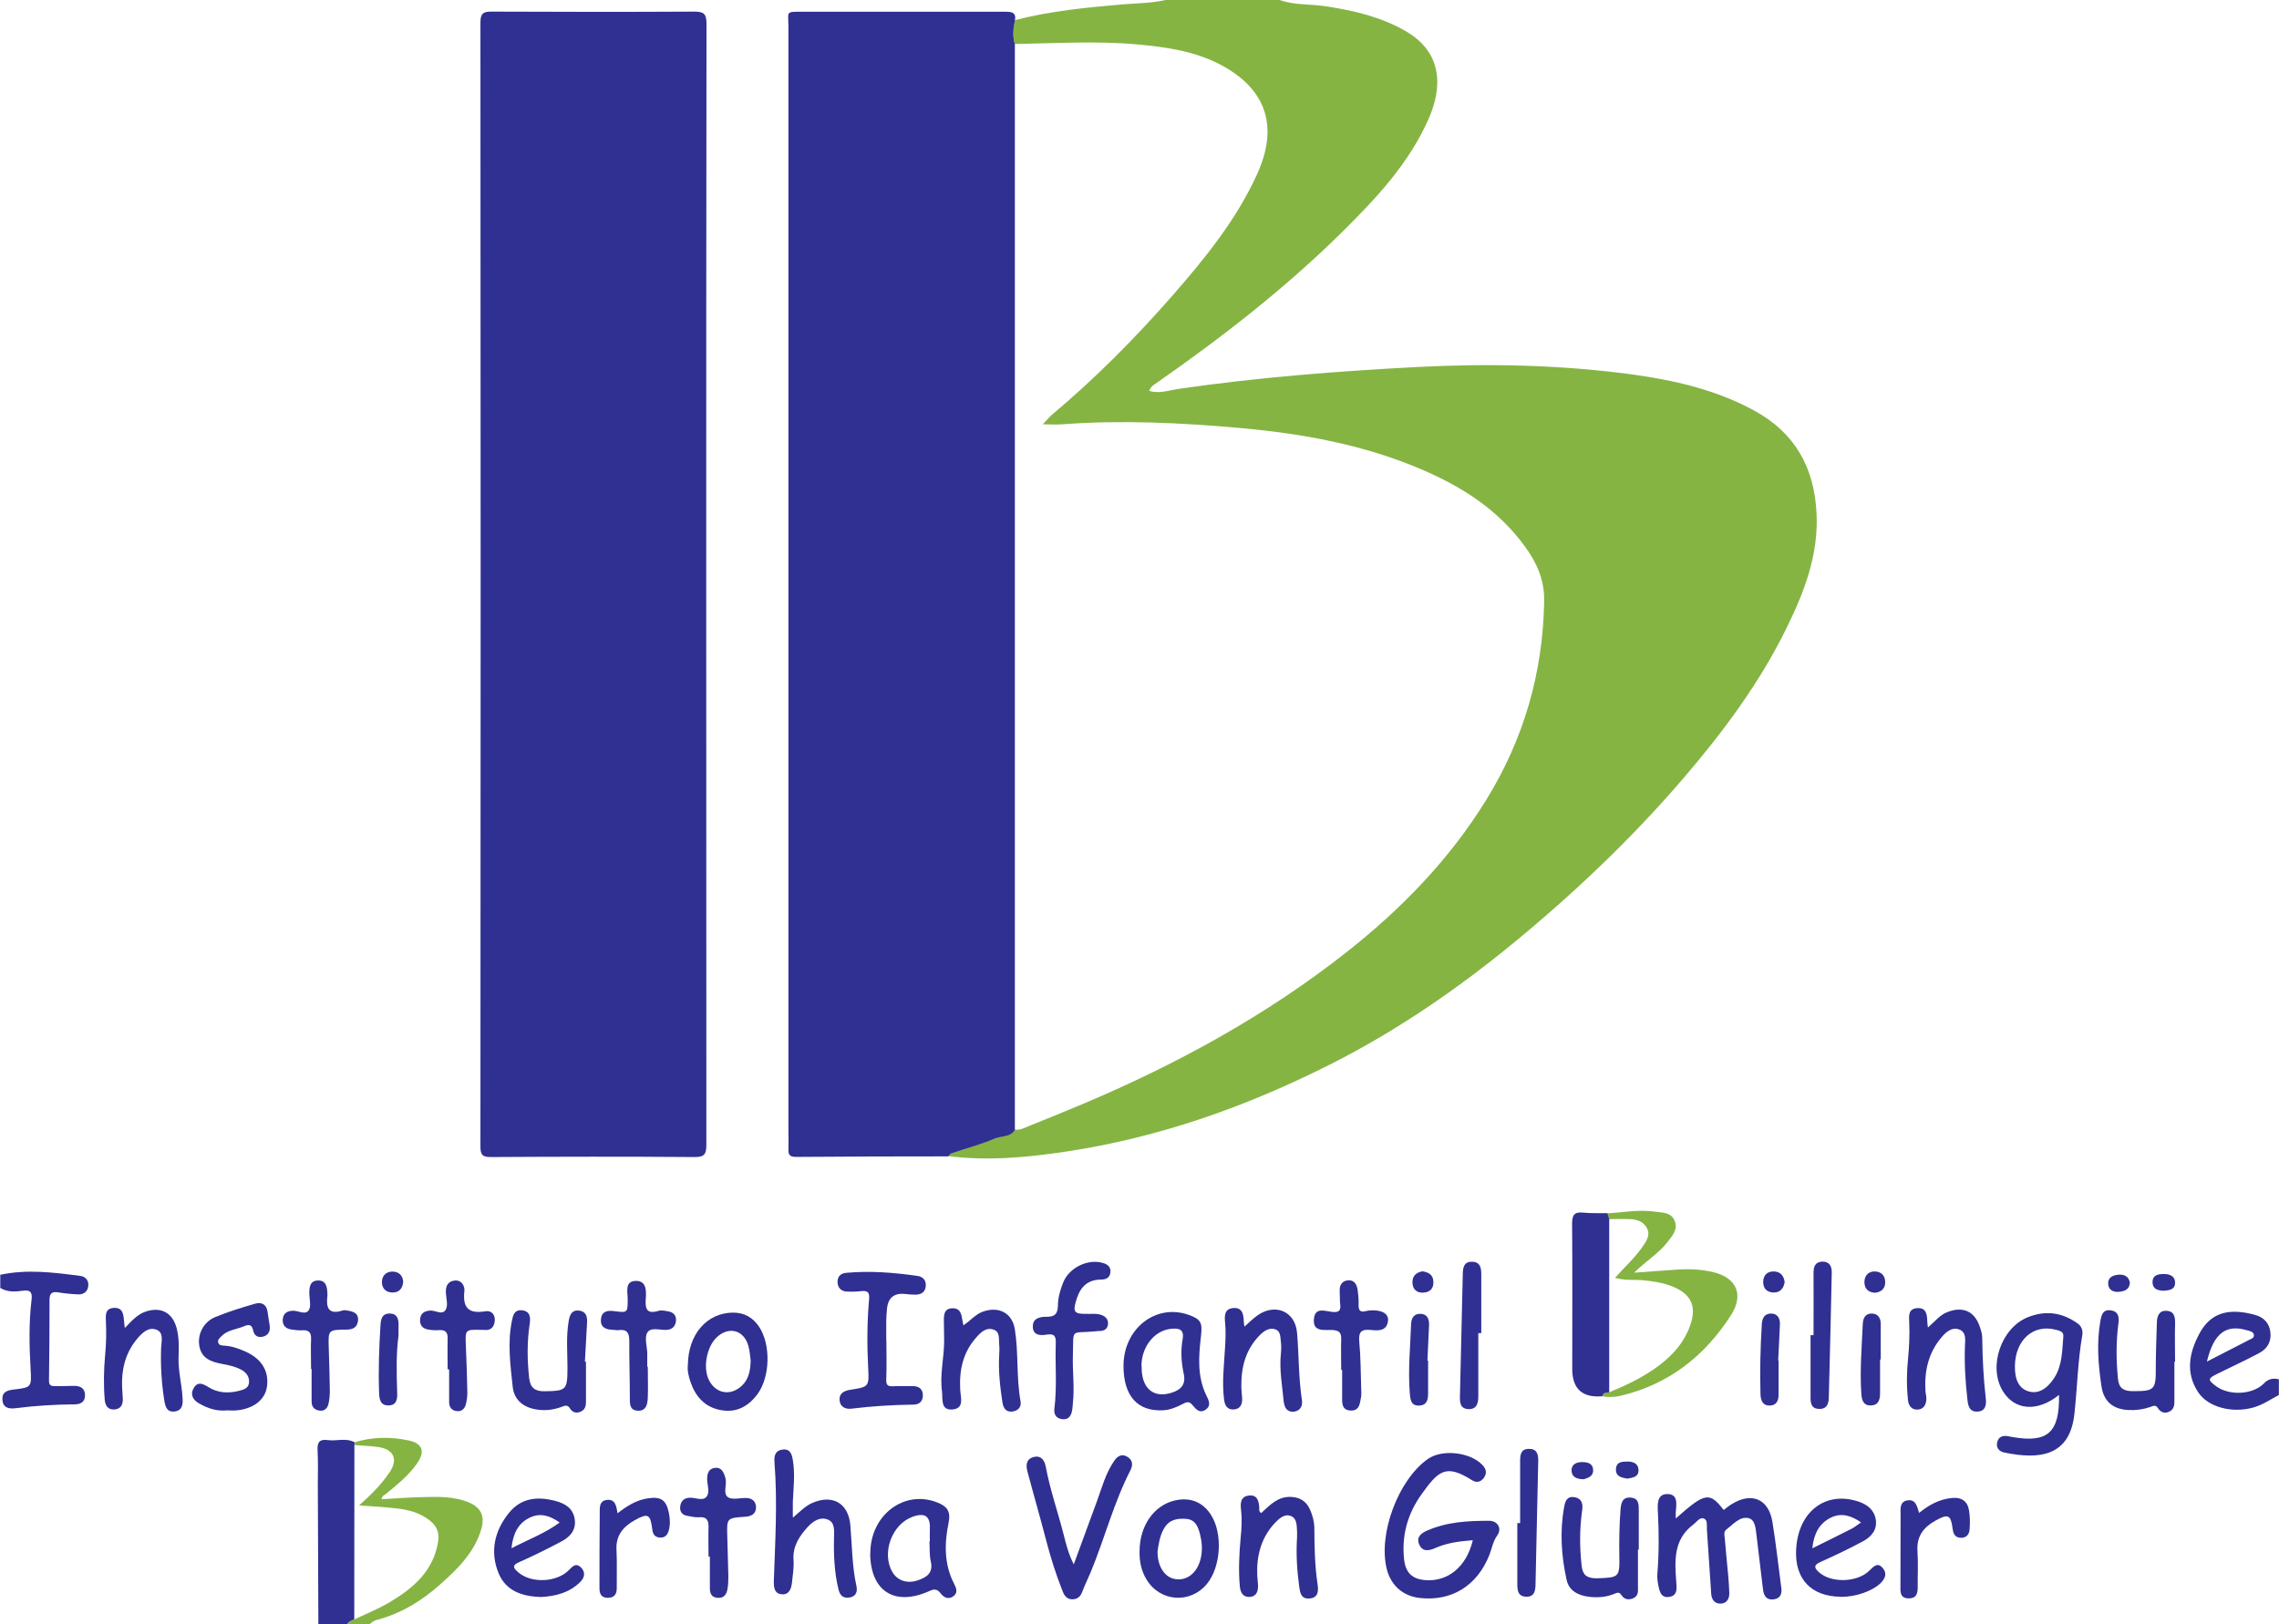 <?xml version="1.0" encoding="UTF-8"?>
<svg id="Layer_2" data-name="Layer 2" xmlns="http://www.w3.org/2000/svg" viewBox="0 0 168.87 120.38">
  <defs>
    <style>
      .cls-1 {
        fill: #2f3092;
      }

      .cls-1, .cls-2 {
        stroke-width: 0px;
      }

      .cls-2 {
        fill: #85b443;
      }
    </style>
  </defs>
  <g id="Capa_1" data-name="Capa 1">
    <g>
      <path class="cls-2" d="M94.82,0c1.12.4,2.31.29,3.46.47,2.05.32,4.04.78,5.85,1.82,2.85,1.63,2.73,4.28,1.71,6.56-1.45,3.27-3.85,5.83-6.34,8.3-4.22,4.17-8.89,7.81-13.75,11.2-.22.16-.48.27-.59.62.73.23,1.45-.04,2.13-.14,5.9-.86,11.82-1.32,17.77-1.63,5.28-.27,10.54-.16,15.78.54,3.19.43,6.31,1.14,9.18,2.71,3,1.65,4.41,4.22,4.58,7.55.17,3.07-.89,5.84-2.2,8.51-2,4.09-4.7,7.72-7.65,11.16-3.79,4.42-8,8.43-12.49,12.13-4.24,3.49-8.74,6.59-13.65,9.07-6.21,3.14-12.69,5.44-19.58,6.48-2.9.44-5.83.71-8.78.34.08-.07.14-.19.23-.22,1.07-.36,2.18-.65,3.21-1.1.5-.22,1.17-.09,1.51-.65.38.07.7-.12,1.02-.25,1.35-.54,2.69-1.09,4.03-1.65,6.97-2.95,13.57-6.55,19.53-11.25,4.06-3.2,7.61-6.85,10.34-11.27,2.79-4.52,4.21-9.43,4.3-14.74.03-1.55-.53-2.82-1.4-4.02-1.96-2.72-4.65-4.45-7.67-5.74-4.31-1.85-8.88-2.67-13.5-3.08-4.37-.39-8.77-.6-13.16-.27-.42.03-.84,0-1.42,0,.32-.34.49-.55.69-.72,3.2-2.69,6.13-5.64,8.88-8.78,2.44-2.79,4.78-5.66,6.32-9.07,1.56-3.44.71-6.16-2.49-7.96-1.98-1.11-4.19-1.43-6.41-1.63-3.02-.27-6.04-.08-9.06-.03-.17-.59-.12-1.18.01-1.77,2.63-.68,5.33-.94,8.03-1.17,1.06-.09,2.12-.08,3.16-.33h8.41Z"/>
      <path class="cls-1" d="M75.21,83.74c-.35.57-1.01.44-1.51.65-1.03.45-2.14.73-3.21,1.1-.09.03-.15.14-.23.22-3.76,0-7.53.01-11.29.04-.46,0-.56-.17-.55-.58.02-.52,0-1.04,0-1.57,0-27.22,0-54.45,0-81.67,0-1.09-.25-1.06,1.05-1.06,5,0,10,0,15,0,.46,0,.84.02.74.63-.13.59-.19,1.18-.01,1.77,0,26.82,0,53.65,0,80.47Z"/>
      <path class="cls-1" d="M52.33,43.38c0,13.82,0,27.64.01,41.46,0,.68-.12.93-.88.92-5.03-.04-10.06-.03-15.08,0-.6,0-.78-.13-.78-.77.02-27.78.02-55.55,0-83.33,0-.69.23-.8.84-.8,5,.02,10,.03,15,0,.72,0,.91.17.91.9-.02,13.87-.02,27.75-.02,41.62Z"/>
    </g>
    <g>
      <path class="cls-2" d="M26.28,106.9c1.31-.4,2.64-.42,3.97-.14,1.07.22,1.28.82.64,1.73-.62.88-1.46,1.55-2.28,2.23-.12.1-.31.13-.33.4,1.08-.06,2.16-.14,3.23-.16,1.07-.03,2.14-.03,3.16.37.93.37,1.27.98,1.01,1.95-.49,1.74-1.72,2.96-3.01,4.11-1.4,1.26-2.97,2.22-4.82,2.7-.17.04-.31.19-.46.29h-1.65c.11-.21.32-.27.52-.35.88-.42,1.81-.79,2.64-1.29,1.72-1.03,3.21-2.29,3.56-4.45.1-.63-.05-1.12-.54-1.53-.75-.63-1.64-.86-2.57-.96-.87-.1-1.75-.15-2.74-.22.28-.26.46-.42.64-.59.6-.56,1.15-1.18,1.61-1.85.65-.96.33-1.7-.79-1.88-.59-.09-1.2-.1-1.79-.15,0-.07.01-.13.02-.2Z"/>
      <path class="cls-1" d="M26.28,106.9c0,.07-.01.13-.02.2,0,4.31-.01,8.62-.01,12.93-.2.08-.41.14-.52.35h-2.14c-.01-3.43-.03-6.86-.04-10.29,0-.88.03-1.76-.02-2.63-.03-.6.19-.8.75-.72.67.09,1.37-.19,2.01.17Z"/>
      <path class="cls-1" d="M0,94.49c1.99-.43,3.97-.18,5.95.08.4.05.64.35.59.76-.05.4-.34.63-.75.61-.49-.02-.99-.07-1.47-.15-.46-.07-.65.06-.65.54,0,2-.01,4-.04,6.01,0,.36.17.4.45.4.47-.01.93,0,1.4-.02.48,0,.81.17.82.69,0,.48-.29.67-.74.68-1.48.01-2.96.1-4.43.29-.48.06-.92-.04-.95-.63-.04-.58.35-.7.85-.76,1.28-.15,1.32-.17,1.24-1.48-.1-1.73-.14-3.45.07-5.18.07-.56-.11-.74-.66-.66-.56.08-1.14.11-1.66-.21v-.99Z"/>
      <path class="cls-1" d="M168.87,103.39c-.64.34-1.24.76-1.96.95-1.54.41-3.29-.03-4.03-1.15-.96-1.45-.66-2.95.1-4.36.87-1.61,2.26-1.88,4.12-1.37.61.17,1.05.58,1.13,1.27.09.72-.23,1.24-.83,1.56-1.01.54-2.06,1.02-3.09,1.53-.73.36-.74.46-.08.94.95.69,2.67.63,3.51-.21.36-.37.69-.41,1.12-.32v1.15ZM163.53,100.92c1.14-.58,2.13-1.09,3.11-1.6.16-.08.41-.15.37-.38-.04-.25-.31-.28-.51-.34-1.54-.46-2.46.2-2.97,2.31Z"/>
      <path class="cls-1" d="M109.13,114.16c-1.02.08-1.93.2-2.8.59-.47.21-.95.27-1.18-.3-.21-.52.15-.81.59-1,1.47-.65,3.03-.73,4.6-.73.65,0,.97.59.6,1.09-.32.45-.39.96-.58,1.44-.9,2.28-2.79,3.46-5.17,3.19-1.23-.14-2.12-.92-2.43-2.13-.66-2.59.84-6.62,3.04-8.17,1.06-.75,3.15-.51,4.05.45.28.3.35.61.09.96-.24.32-.55.36-.87.16-1.93-1.22-2.48-.71-3.74,1.05-1.03,1.44-1.48,3.04-1.29,4.82.11.99.6,1.47,1.59,1.54,1.67.12,3.03-.99,3.5-2.95Z"/>
      <path class="cls-2" d="M119.11,89.93c1.18-.06,2.35-.3,3.53-.12.52.08,1.16.03,1.43.63.3.66-.13,1.13-.51,1.62-.65.85-1.59,1.39-2.47,2.27,1.09-.08,2-.14,2.92-.21.99-.08,1.97-.06,2.94.17,1.74.42,2.29,1.69,1.3,3.21-1.94,3.02-4.6,5.1-8.14,5.95-.45.11-.92.13-1.39.04.06-.3.31-.25.51-.29,1.14-.47,2.26-.99,3.28-1.69,1.15-.78,2.12-1.74,2.65-3.06.64-1.6.2-2.57-1.4-3.16-.63-.23-1.27-.32-1.93-.39-.69-.08-1.39.04-2.16-.19.74-.82,1.49-1.5,2.06-2.33.28-.41.58-.85.3-1.36-.25-.48-.74-.64-1.25-.66-.52-.02-1.04,0-1.56,0-.04-.14-.08-.29-.13-.43Z"/>
      <path class="cls-1" d="M119.11,89.93c.04.14.08.29.13.43,0,4.28,0,8.56,0,12.84-.2.04-.46-.01-.51.29q-2.23.19-2.23-2.03c0-3.59.02-7.18-.01-10.77,0-.65.18-.88.83-.81.6.06,1.2.03,1.8.04Z"/>
      <path class="cls-1" d="M124.17,112.55c2.17-1.93,2.51-1.99,3.55-.63.19-.14.38-.3.59-.43,1.47-.92,2.74-.4,3.02,1.3.27,1.62.44,3.26.66,4.89.06.44-.05.78-.53.86-.54.09-.76-.24-.82-.7-.17-1.33-.31-2.67-.48-4-.07-.51-.08-1.21-.62-1.32-.63-.13-1.12.47-1.62.85-.21.16-.14.41-.12.62.07.9.17,1.8.25,2.71.04.46.08.93.09,1.4,0,.45-.23.77-.68.76-.39,0-.63-.29-.66-.71-.1-1.59-.22-3.18-.32-4.76-.02-.3.07-.71-.21-.83-.33-.14-.55.26-.8.44-1.48,1.11-1.38,2.69-1.26,4.26.04.51.09,1-.51,1.1-.64.11-.74-.44-.83-.9-.05-.27-.08-.55-.06-.82.12-1.51.12-3.01.04-4.52-.03-.55-.1-1.36.66-1.38.88-.02.7.78.66,1.38,0,.13,0,.27,0,.44Z"/>
      <path class="cls-1" d="M152.57,103.39c-1.62,1.3-3.31,1.15-4.18-.31-1.08-1.8-.11-4.64,1.85-5.44,1.33-.54,2.57-.37,3.73.47.3.22.38.55.32.88-.33,1.92-.37,3.88-.58,5.81-.34,3.13-2.57,3.41-5.2,2.86-.38-.08-.64-.36-.51-.8.11-.39.42-.47.78-.41.11.02.22.04.32.06,2.63.46,3.52-.32,3.47-3.13ZM149.3,101.27c-.01,1.04.33,1.66,1.02,1.86.67.2,1.34-.14,1.89-.99.61-.94.59-2.03.68-3.09.03-.36-.29-.42-.56-.49-1.67-.44-3.01.76-3.03,2.71Z"/>
      <path class="cls-1" d="M79.56,115.96c.62-1.68,1.18-3.2,1.74-4.74.36-1,.64-2.04,1.26-2.94.24-.35.56-.56.98-.3.4.24.42.61.22,1-1.23,2.4-1.9,5.02-2.92,7.5-.21.51-.46,1-.65,1.51-.13.35-.36.55-.73.55-.37,0-.58-.23-.71-.57-.5-1.25-.9-2.53-1.24-3.83-.44-1.7-.93-3.38-1.38-5.08-.11-.42-.11-.87.38-1.04.58-.2.88.16.98.69.32,1.73.91,3.39,1.34,5.09.17.68.34,1.37.74,2.16Z"/>
      <path class="cls-1" d="M65.68,99.36c0,.96.03,1.92-.01,2.88-.02.41.11.53.5.51.49-.03.99-.01,1.48-.01.42,0,.71.2.73.62.03.44-.2.74-.68.75-1.54.02-3.07.11-4.6.3-.48.06-.85-.15-.89-.63-.04-.49.31-.69.79-.77,1.37-.21,1.41-.22,1.33-1.63-.09-1.71-.08-3.41.07-5.1.05-.51-.13-.63-.59-.58-.35.04-.71.05-1.07.03-.42-.02-.67-.29-.68-.7-.01-.41.23-.66.66-.69,1.76-.16,3.51-.02,5.26.23.4.06.64.3.62.73-.03.48-.35.66-.78.66-.25,0-.49-.02-.74-.05q-1.26-.14-1.36,1.15c-.02.27-.05.55-.05.82,0,.49,0,.99,0,1.48,0,0,.01,0,.02,0Z"/>
      <path class="cls-1" d="M58.77,112.47c.52-.44.9-.84,1.39-1.06,1.52-.68,2.71,0,2.85,1.64.13,1.5.12,3.02.45,4.5.09.42-.02.78-.52.86-.46.07-.7-.15-.81-.61-.31-1.27-.36-2.55-.33-3.84.01-.49.08-1.1-.44-1.32-.59-.25-1.12.11-1.53.56-.61.68-1.1,1.42-1.03,2.42.04.57-.06,1.15-.12,1.72-.05.44-.23.87-.73.83-.54-.04-.62-.44-.61-.97.1-2.93.28-5.86.05-8.79-.04-.47.03-.91.62-.97.56-.06.67.36.74.79.17,1.01.05,2.03,0,3.04-.01.34,0,.69,0,1.2Z"/>
      <path class="cls-1" d="M136.4,118.35c-2.18-.01-3.42-1.31-3.31-3.48.13-2.81,2.16-4.38,4.6-3.58.67.22,1.18.61,1.3,1.34.12.76-.32,1.27-.93,1.6-1.03.56-2.09,1.06-3.16,1.54-.55.25-.46.46-.1.78.91.8,2.83.75,3.72-.14.32-.32.63-.64,1-.17.34.41.15.81-.22,1.15-.63.57-1.84.98-2.9.97ZM137.9,112.84c-.73-.51-1.45-.72-2.2-.37-.91.43-1.3,1.23-1.41,2.29,1.03-.51,1.99-.98,2.93-1.46.21-.11.4-.27.68-.46Z"/>
      <path class="cls-1" d="M92.2,98.34c.36-.32.61-.57.89-.78,1.32-1.01,2.88-.42,3.02,1.23.14,1.66.11,3.34.36,4.99.07.43-.13.79-.58.85-.51.06-.72-.29-.77-.76-.11-1.17-.33-2.34-.21-3.52.03-.3.04-.61,0-.9-.05-.34,0-.78-.41-.92-.42-.14-.79.08-1.1.38-1.07,1.05-1.43,2.36-1.42,3.81,0,.3.04.6.06.9.03.48-.15.84-.66.85-.46.01-.63-.32-.68-.76-.16-1.26,0-2.52.07-3.77.04-.63.07-1.26.01-1.89-.05-.5-.08-1.06.64-1.1.64-.03.72.47.74.96,0,.11.02.21.05.42Z"/>
      <path class="cls-1" d="M71.39,98.23c.54-.36.88-.8,1.41-1,1.18-.44,2.21.07,2.4,1.31.28,1.76.1,3.56.42,5.32.08.42-.18.7-.58.76-.48.07-.69-.23-.76-.67-.18-1.17-.31-2.34-.24-3.52.01-.25.03-.5,0-.74-.04-.42.08-.97-.42-1.14-.53-.19-.93.18-1.27.57-1,1.11-1.28,2.44-1.2,3.89.03.56.33,1.38-.57,1.46-.92.08-.71-.82-.78-1.35-.17-1.23.15-2.46.16-3.69,0-.52-.02-1.04-.02-1.56,0-.43.02-.86.59-.9.55-.04.7.33.76.77.02.13.05.26.1.51Z"/>
      <path class="cls-1" d="M64.49,115.12c0-2.83,2.52-4.74,4.98-3.75.67.27,1,.61.82,1.49-.31,1.51-.35,3.06.4,4.51.16.32.33.69-.07.96-.37.25-.7.06-.93-.24-.25-.32-.47-.33-.83-.16-2.58,1.16-4.37,0-4.38-2.81ZM68.88,114.25s.02,0,.02,0c0-.3-.01-.6,0-.9.05-.96-.35-1.26-1.27-.93-1.55.55-2.33,2.7-1.5,4.11.37.62,1.08.87,1.86.61.66-.22,1.18-.54.98-1.41-.11-.47-.07-.98-.1-1.47Z"/>
      <path class="cls-1" d="M40.09,118.37c-1.37-.04-2.59-.43-3.14-1.75-.66-1.6-.32-3.14.76-4.48.91-1.13,2.14-1.24,3.45-.89.71.19,1.32.54,1.43,1.39.1.82-.39,1.3-1.02,1.63-1.02.54-2.05,1.05-3.11,1.52-.55.24-.41.44-.08.73.95.85,2.85.79,3.78-.15.27-.28.52-.55.88-.2.36.35.29.76-.05,1.09-.81.8-1.83,1.05-2.9,1.11ZM41.47,112.85c-.73-.52-1.44-.73-2.2-.37-.89.42-1.26,1.21-1.37,2.28,1.23-.65,2.45-1.09,3.57-1.91Z"/>
      <path class="cls-1" d="M83.25,101.27c-.02-2.77,2.37-4.67,4.81-3.82.96.34,1.04.61.93,1.59-.17,1.47-.29,2.96.39,4.37.18.37.41.78-.07,1.09-.45.29-.72-.09-.96-.37-.24-.29-.45-.21-.71-.07-.46.24-.94.45-1.48.47-1.87.09-2.9-1.06-2.91-3.26ZM84.59,101.23c0,.5.05.99.3,1.43.38.64,1.07.85,1.95.56.68-.22,1.05-.61.87-1.41-.18-.83-.23-1.7-.08-2.54.14-.77-.3-.83-.84-.78-1.24.11-2.2,1.32-2.21,2.74Z"/>
      <path class="cls-1" d="M93.46,112.14c.63-.57,1.21-1.23,2.2-1.19.69.03,1.14.34,1.41.94.19.43.31.88.32,1.35.01,1.4.03,2.8.24,4.19.07.48.06,1-.6,1.05-.65.05-.7-.46-.77-.94-.16-1.2-.23-2.4-.15-3.61,0-.14,0-.27,0-.41-.03-.44,0-.97-.45-1.15-.49-.2-.89.2-1.21.53-1.01,1.09-1.35,2.42-1.29,3.87.01.25.05.49.06.74,0,.42-.1.8-.58.85-.52.05-.72-.3-.77-.76-.11-1.21-.05-2.41.06-3.62.07-.68.11-1.37.03-2.05-.06-.5-.05-1,.57-1.08.63-.08.75.4.78.91,0,.12-.04.27.14.39Z"/>
      <path class="cls-1" d="M142.87,98.38c.52-.44.86-.91,1.41-1.12,1.13-.46,2.02-.09,2.41,1.05.1.28.19.58.19.88.02,1.48.09,2.96.26,4.43.06.49,0,1-.65,1.01-.58,0-.66-.45-.71-.92-.15-1.31-.23-2.62-.18-3.94.02-.45.11-1.04-.43-1.23-.55-.2-.99.2-1.33.61-.95,1.13-1.25,2.47-1.17,3.91.01.22.08.44.07.65-.02.43-.22.77-.69.77-.42,0-.63-.3-.67-.7-.11-1.01-.1-2.03,0-3.04.09-.9.13-1.81.09-2.71-.02-.48-.09-1.01.57-1.07.71-.06.75.48.77,1,0,.1.02.19.04.42Z"/>
      <path class="cls-1" d="M121.37,114.85c0,.9,0,1.81,0,2.71,0,.36.06.73-.37.91-.36.15-.66.06-.86-.25-.18-.27-.35-.15-.56-.07-.6.24-1.23.28-1.86.2-.77-.1-1.46-.43-1.64-1.26-.39-1.78-.51-3.58-.18-5.39.08-.44.21-.82.77-.73.53.09.63.48.57.93-.2,1.39-.2,2.78-.04,4.18.08.7.43.88,1.01.9.05,0,.11,0,.16,0,1.6-.05,1.65-.08,1.62-1.66-.02-1.15,0-2.3.09-3.45.04-.47.13-.91.74-.87.62.04.61.51.61.97,0,.96,0,1.92,0,2.88-.02,0-.03,0-.05,0Z"/>
      <path class="cls-1" d="M80.64,97.39c.36-.01.72-.04,1.06.11.28.12.43.35.4.65-.03.32-.24.48-.55.5-.14,0-.27.01-.41.03-1.85.17-1.58-.28-1.64,1.76-.04,1.18.13,2.36,0,3.54-.02.19-.02.38-.06.57-.08.44-.31.72-.79.63-.43-.08-.57-.38-.52-.79.2-1.59.05-3.18.1-4.78.02-.48-.03-.79-.66-.69-.46.08-1.03.08-1.04-.59-.01-.63.53-.73,1-.73.62.01.85-.21.86-.84,0-.57.17-1.13.38-1.68.45-1.15,1.92-1.85,3.07-1.43.29.11.46.31.44.62-.02.42-.31.57-.67.57-.97,0-1.52.5-1.81,1.37-.35,1.05-.24,1.21.85,1.17Z"/>
      <path class="cls-1" d="M16.9,104.53c-.84.1-1.53-.15-2.17-.52-.47-.27-.66-.7-.35-1.17.3-.46.67-.27,1.06-.03.68.43,1.44.48,2.22.29.35-.09.74-.17.79-.6.05-.46-.21-.79-.6-.99-.44-.23-.92-.33-1.41-.42-.78-.15-1.51-.39-1.67-1.33-.15-.85.3-1.78,1.18-2.14.96-.4,1.96-.7,2.95-.99.49-.14.86.05.93.63.04.35.12.7.16,1.06.04.38-.13.65-.49.75-.38.1-.66-.06-.74-.45-.09-.48-.35-.46-.7-.31-.55.23-1.19.26-1.64.72-.14.14-.31.27-.25.48.06.23.29.22.47.23.56.04,1.07.22,1.57.45,1.17.52,1.74,1.45,1.57,2.6-.14.97-1.02,1.65-2.29,1.75-.22.02-.44,0-.59,0Z"/>
      <path class="cls-1" d="M9.27,98.41c.51-.53.92-1,1.54-1.2,1.11-.37,1.96.08,2.27,1.2.2.73.18,1.47.15,2.21-.03,1.02.25,2.01.3,3.03.03.49-.04.91-.61.97-.54.06-.67-.35-.74-.79-.21-1.3-.29-2.61-.24-3.94.02-.47.23-1.18-.42-1.36-.6-.17-1.06.34-1.42.78-.83,1.03-1.11,2.24-1.05,3.54.01.27.04.55.05.82.02.44-.15.77-.63.8-.48.03-.67-.29-.71-.73-.09-1.1-.07-2.2.03-3.29.08-.82.1-1.64.06-2.47-.02-.48-.08-1.01.6-1.04.65-.03.7.48.74.96.01.13.03.25.05.49Z"/>
      <path class="cls-1" d="M161.12,100.91c0,.93,0,1.87,0,2.8,0,.37.02.73-.38.92-.36.17-.65.04-.85-.27-.17-.27-.37-.14-.57-.07-.53.18-1.07.25-1.62.22-1.15-.06-1.83-.65-1.99-1.79-.24-1.61-.36-3.22-.07-4.84.08-.44.19-.83.75-.76.55.06.64.46.59.9-.19,1.4-.18,2.78-.04,4.19.07.69.42.88,1.01.9.03,0,.05,0,.08,0,1.62.01,1.72-.11,1.71-1.71,0-1.12.05-2.25.08-3.37.01-.49.17-.92.74-.87.57.04.62.48.61.97-.03.93,0,1.87,0,2.8-.02,0-.03,0-.05,0Z"/>
      <path class="cls-1" d="M84.44,114.98c0-1.87,1.05-3.39,2.59-3.76,1.14-.27,2.09.1,2.7,1.06.89,1.38.74,3.86-.3,5.12-1.25,1.51-3.51,1.33-4.5-.37-.37-.63-.51-1.32-.49-2.05ZM85.77,115c0,1.15.56,1.96,1.38,2.05.88.11,1.62-.55,1.84-1.62.12-.58.07-1.15-.07-1.71-.14-.54-.33-1.08-1.01-1.14-.67-.05-1.27.03-1.67.73-.32.57-.39,1.17-.47,1.69Z"/>
      <path class="cls-1" d="M43.42,100.92c0,.96,0,1.92,0,2.88,0,.35-.02.67-.39.83-.32.14-.61.07-.79-.23-.18-.3-.38-.22-.63-.12-.66.24-1.33.31-2.02.16-.91-.19-1.5-.75-1.6-1.65-.17-1.61-.39-3.21-.07-4.83.09-.47.18-.9.77-.84.61.07.63.55.56,1-.2,1.34-.19,2.67-.04,4.02.08.73.44.99,1.13.98,1.64-.02,1.7-.1,1.71-1.72,0-1.16-.11-2.33.09-3.49.08-.45.22-.83.76-.77.53.06.63.44.6.91-.06.96-.11,1.92-.16,2.88.02,0,.05,0,.07,0Z"/>
      <path class="cls-1" d="M50.97,101.18c.02-2.29,1.41-3.87,3.34-3.89.85,0,1.47.36,1.93,1.04.89,1.32.83,3.72-.11,5-.69.93-1.58,1.41-2.76,1.18-1.17-.23-1.85-1.02-2.21-2.1-.14-.41-.24-.85-.19-1.23ZM55.63,100.88c-.06-.38-.07-.77-.18-1.13-.33-1.18-1.46-1.47-2.35-.62-.74.71-1.02,2.23-.58,3.14.5,1.03,1.61,1.23,2.45.44.52-.5.63-1.13.65-1.82Z"/>
      <path class="cls-1" d="M99.38,101.55c0-.77-.02-1.54,0-2.3.02-.5-.19-.65-.67-.67-.58-.03-1.45.18-1.35-.83.09-.9.83-.56,1.37-.51.4.04.64-.04.58-.52-.04-.32-.02-.66-.04-.99-.03-.44.14-.78.6-.83.49-.05.67.31.73.72.05.35.08.71.07,1.06-.02.43.11.63.57.49.08-.02.16-.03.24-.04.86-.07,1.43.22,1.37.76-.08.77-.71.75-1.25.69-.72-.08-.95.13-.88.88.11,1.12.1,2.25.14,3.37,0,.22.03.45,0,.66-.09.47-.09,1.09-.78,1.06-.7-.03-.63-.62-.63-1.12,0-.63,0-1.26,0-1.89-.02,0-.05,0-.07,0Z"/>
      <path class="cls-1" d="M52.5,115.37c0-.71-.02-1.43,0-2.14.02-.53-.12-.83-.73-.77-.27.02-.54-.06-.81-.1-.39-.05-.6-.3-.56-.68.04-.39.26-.65.7-.67.42-.02.96.27,1.25-.07.27-.32.06-.85.05-1.28-.01-.44.11-.81.57-.86.51-.06.67.34.79.78.12.48-.21,1.12.18,1.39.31.22.9.05,1.36.06.47.01.73.29.72.73-.02.46-.36.63-.79.66-1.38.09-1.38.1-1.34,1.44.03.99.06,1.98.08,2.97,0,.33-.01.66-.07.98-.07.38-.27.66-.73.62-.48-.04-.57-.35-.57-.75,0-.77,0-1.54,0-2.31-.03,0-.05,0-.08,0Z"/>
      <path class="cls-1" d="M33.17,101.48c0-.74-.02-1.48,0-2.22.02-.49-.14-.71-.65-.67-.27.02-.55,0-.82-.05-.41-.08-.61-.34-.57-.77.04-.44.32-.59.72-.63.41-.04.93.39,1.19-.09.17-.32.02-.8,0-1.21-.03-.47.11-.85.61-.92.56-.09.8.42.76.77-.14,1.26.32,1.71,1.57,1.5.41-.07.73.23.68.72-.05.48-.31.73-.82.66-.05,0-.11,0-.16,0-1.23-.03-1.21-.03-1.16,1.2.05,1.15.09,2.3.11,3.46,0,.27-.04.55-.1.81-.08.36-.3.6-.7.55-.38-.05-.56-.31-.55-.7,0-.8,0-1.59,0-2.39-.03,0-.07,0-.1,0Z"/>
      <path class="cls-1" d="M48,101.29c0,.77.03,1.54,0,2.3-.02.47-.11,1.01-.75.97-.61-.03-.58-.53-.58-.98,0-1.4-.05-2.8-.04-4.19,0-.58-.16-.89-.8-.8-.16.02-.33-.03-.49-.03-.51-.02-.87-.23-.81-.79.06-.57.47-.66.97-.59,1.02.13,1.01.12,1.01-.9,0-.54-.24-1.33.62-1.34.79,0,.76.76.72,1.32-.05.74.06,1.17.94.9.22-.07.49,0,.73.04.37.06.6.3.57.68-.03.4-.26.66-.68.69-.51.03-1.2-.23-1.45.21-.22.38-.01,1.01,0,1.53,0,.33,0,.66,0,.99h.05Z"/>
      <path class="cls-1" d="M23.05,101.49c0-.74-.03-1.48,0-2.22.02-.5-.15-.7-.65-.67-.27.02-.55-.02-.82-.06-.41-.06-.65-.3-.63-.73.03-.48.34-.65.78-.66.39,0,.91.34,1.15-.04.19-.29.05-.8.04-1.21,0-.46.02-.95.6-.99.64-.04.72.47.74.96,0,.05.01.11,0,.16-.11.87.06,1.45,1.14,1.1.12-.04.27,0,.41.02.41.07.77.21.72.72-.05.5-.36.68-.85.68-1.37.01-1.36.03-1.32,1.35.03,1.04.07,2.09.08,3.13,0,.33-.02.66-.09.98-.07.36-.3.61-.7.54-.37-.06-.57-.29-.56-.69,0-.8,0-1.59,0-2.39h-.05Z"/>
      <path class="cls-1" d="M142.2,112.14c.77-.63,1.53-1.02,2.44-1.11.74-.07,1.17.26,1.27.97.07.46.07.93.03,1.39-.03.34-.24.61-.66.59-.42-.02-.54-.29-.59-.65-.14-1.05-.32-1.15-1.26-.63-.87.48-1.42,1.15-1.35,2.24.06.87.01,1.75.02,2.63,0,.47-.04.9-.67.9-.6,0-.62-.41-.61-.85,0-1.78,0-3.56.01-5.34,0-.42-.09-.97.5-1.07.63-.11.72.45.88.95Z"/>
      <path class="cls-1" d="M45.75,112.17c.76-.59,1.46-1.01,2.3-1.12.93-.13,1.31.13,1.51,1.07.09.43.11.88,0,1.3-.09.34-.29.59-.71.54-.38-.05-.48-.3-.52-.63-.14-1.1-.32-1.2-1.3-.65-.83.46-1.4,1.11-1.35,2.16.05.96.01,1.92.02,2.88,0,.46-.2.72-.69.71-.48-.01-.59-.32-.59-.72,0-1.84,0-3.68.02-5.52,0-.42-.06-.97.56-1.02.59-.05.67.45.76.99Z"/>
      <path class="cls-1" d="M112.64,112.87c0-1.54,0-3.08,0-4.61,0-.45.07-.86.63-.87.59-.02.72.37.71.88-.07,3.05-.13,6.1-.2,9.15-.01.45-.06.94-.68.93-.66-.02-.67-.52-.67-1.01,0-1.48,0-2.97,0-4.45.07,0,.14,0,.21,0Z"/>
      <path class="cls-1" d="M134.38,98.97c0-1.54.01-3.07,0-4.61,0-.48.12-.83.65-.85.52-.01.71.34.7.81-.07,3.1-.13,6.2-.22,9.3-.01.44-.16.83-.72.81-.58-.02-.63-.42-.63-.86,0-1.54,0-3.07,0-4.61.07,0,.14,0,.21,0Z"/>
      <path class="cls-1" d="M109.54,98.81c0,1.56,0,3.12,0,4.69,0,.49-.11.99-.76.94-.61-.04-.61-.52-.6-.98.07-3.02.14-6.03.21-9.05.01-.48.1-.91.7-.89.6.02.67.46.67.93,0,1.45,0,2.91,0,4.36-.07,0-.15,0-.22,0Z"/>
      <path class="cls-1" d="M105.82,100.84c0,.77,0,1.53,0,2.3,0,.48,0,1-.64,1.04-.66.04-.68-.48-.72-.96-.13-1.7.04-3.39.1-5.08.02-.45.21-.76.67-.76.53,0,.68.39.66.85-.04.87-.08,1.75-.12,2.62.02,0,.03,0,.05,0Z"/>
      <path class="cls-1" d="M139.31,100.76c0,.82,0,1.64,0,2.46,0,.48-.08.92-.66.95-.59.03-.7-.41-.73-.88-.11-1.73.03-3.45.11-5.17.02-.44.2-.77.67-.76.45.01.66.32.66.77,0,.88,0,1.75,0,2.63-.02,0-.03,0-.05,0Z"/>
      <path class="cls-1" d="M29.53,98.98c-.18,1.33-.15,2.78-.1,4.23.02.46-.02.94-.62.96-.63.02-.71-.46-.72-.97-.06-1.64,0-3.28.1-4.92.03-.48.09-.92.68-.92.59,0,.68.44.66.92,0,.19,0,.38,0,.69Z"/>
      <path class="cls-1" d="M131.79,100.84c0,.85,0,1.7,0,2.54,0,.44-.16.78-.63.8-.52.02-.69-.34-.71-.81-.05-1.75-.01-3.5.1-5.25.03-.45.23-.76.68-.76.48,0,.67.35.66.78-.03.9-.09,1.8-.13,2.7.01,0,.03,0,.04,0Z"/>
      <path class="cls-1" d="M132.24,95.04c-.08.45-.32.76-.8.76-.54,0-.81-.33-.79-.83.02-.47.33-.75.81-.73.47.02.72.32.78.79Z"/>
      <path class="cls-1" d="M105.41,94.23c.42.07.77.23.8.74.04.55-.27.82-.77.84-.47.02-.77-.26-.78-.75-.01-.48.26-.74.74-.83Z"/>
      <path class="cls-1" d="M138.95,95.82c-.53-.02-.8-.32-.8-.79,0-.48.3-.8.77-.79.44.01.77.27.77.79,0,.51-.31.73-.74.79Z"/>
      <path class="cls-1" d="M29.87,95.05c-.04.46-.31.76-.79.75-.47,0-.78-.29-.78-.77,0-.49.33-.79.79-.78.44,0,.77.27.79.8Z"/>
      <path class="cls-1" d="M160.32,95.67c-.43-.01-.81-.13-.82-.61-.01-.56.41-.63.85-.63.42,0,.8.15.82.61.02.56-.44.6-.85.63Z"/>
      <path class="cls-1" d="M120.57,109.59c-.44-.07-.86-.16-.83-.71.03-.53.45-.55.84-.55.41,0,.8.12.83.6.03.57-.45.59-.84.67Z"/>
      <path class="cls-1" d="M157.82,95.09c-.04.5-.41.62-.8.66-.42.04-.8-.13-.81-.61-.01-.49.39-.63.78-.66.41-.03.76.12.83.61Z"/>
      <path class="cls-1" d="M117.37,109.64c-.54,0-.9-.16-.92-.63-.02-.48.37-.64.78-.64.4,0,.81.09.82.6,0,.5-.42.57-.68.67Z"/>
    </g>
  </g>
</svg>